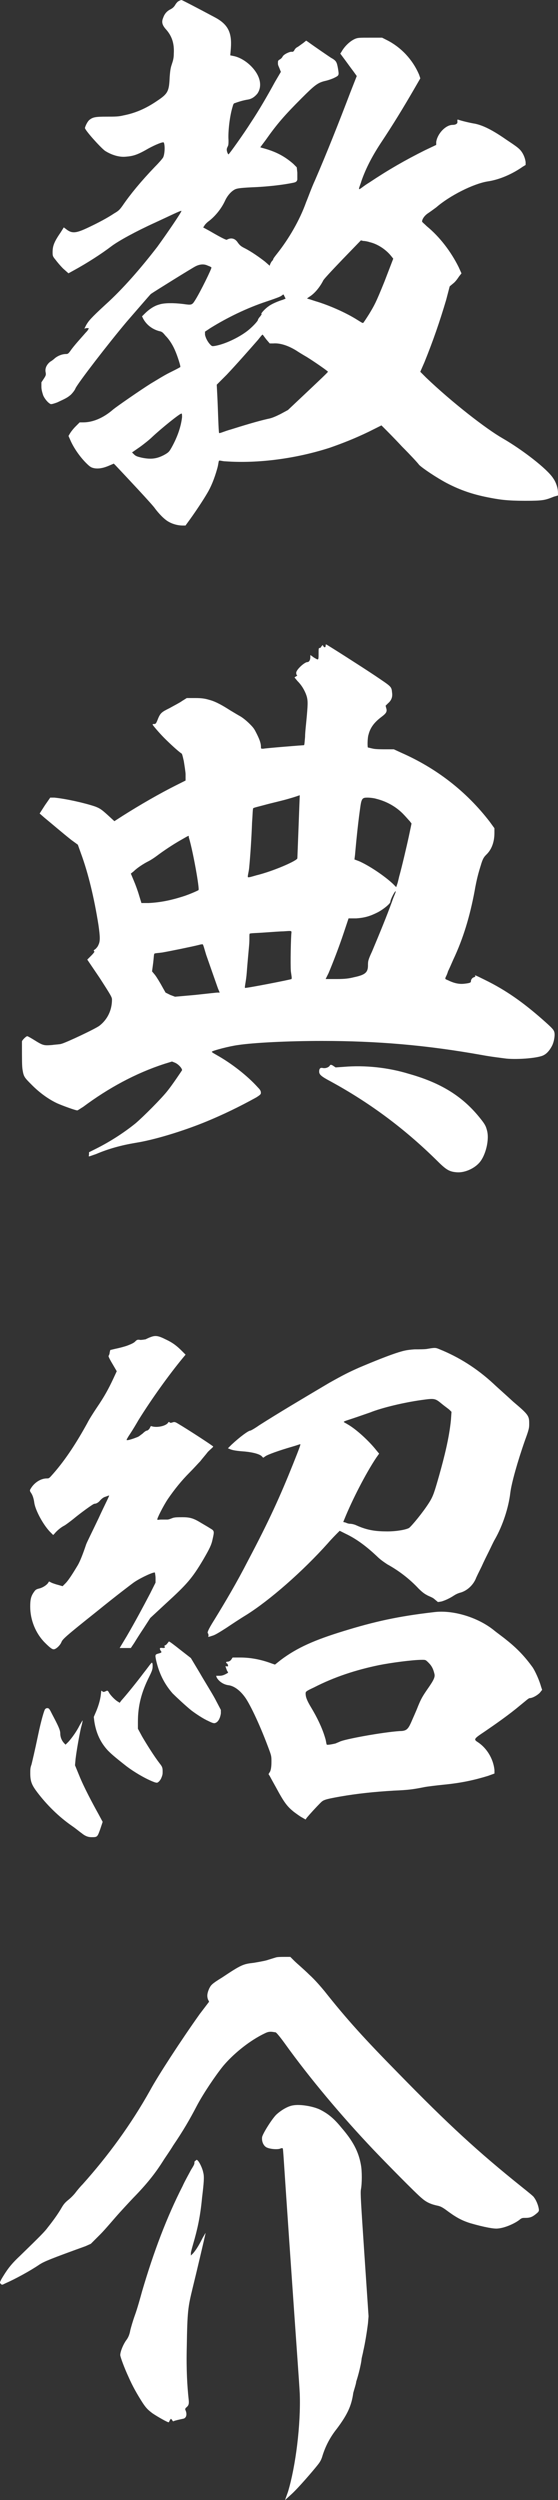<svg version="1.1" xmlns="http://www.w3.org/2000/svg" viewBox="0 0 28.971 129.642">
<rect x="0" y="0" width="28.971" height="129.642" fill="#333333" stroke="none"/>
<style>.st0{fill:#fff;}</style>
<path class="st0" d="M9.421,0c0.03,0,0.794,0.397,1.71,0.886c0.703,0.367,0.917,0.794,0.855,1.619l-0.031,0.366l0.153,0.031
	c0.336,0.061,0.672,0.275,0.917,0.519c0.489,0.489,0.611,1.039,0.336,1.436c-0.153,0.183-0.305,0.275-0.489,0.306
	c-0.214,0.03-0.519,0.122-0.672,0.183c-0.061,0-0.092,0.061-0.122,0.183c-0.153,0.489-0.245,1.313-0.214,1.741
	c0,0.153,0,0.245-0.031,0.306c-0.03,0.061-0.061,0.122-0.061,0.183c0,0.092,0.061,0.245,0.092,0.245c0.03,0,0.794-1.069,1.161-1.65
	c0.428-0.641,0.886-1.436,1.252-2.107l0.306-0.52l-0.061-0.153c-0.031-0.091-0.092-0.183-0.092-0.275c0-0.153,0-0.153,0.092-0.214
	c0.061-0.03,0.122-0.091,0.152-0.153c0.062-0.122,0.397-0.275,0.489-0.244c0.062,0,0.092-0.031,0.123-0.092
	c0.03-0.061,0.091-0.122,0.152-0.153c0.062-0.03,0.214-0.152,0.306-0.213l0.152-0.123l0.092,0.061
	c0.336,0.245,1.008,0.703,1.191,0.825c0.275,0.152,0.306,0.214,0.367,0.55c0.061,0.366,0.061,0.366-0.184,0.489
	c-0.122,0.061-0.306,0.122-0.428,0.153c-0.428,0.091-0.58,0.213-1.283,0.916c-0.886,0.886-1.283,1.344-1.863,2.169l-0.275,0.367
	l0.092,0.031c0.703,0.183,1.161,0.428,1.619,0.825l0.183,0.183l0.03,0.275v0.367c-0.03,0.092-0.061,0.122-0.183,0.153
	c-0.581,0.122-1.405,0.214-2.23,0.244c-0.611,0.031-0.703,0.061-0.794,0.092c-0.213,0.092-0.427,0.336-0.55,0.611
	c-0.214,0.458-0.55,0.825-0.825,1.039c-0.092,0.061-0.214,0.184-0.244,0.245l-0.062,0.092l0.336,0.183
	c0.733,0.428,0.855,0.458,0.886,0.458c0.214-0.122,0.428-0.091,0.581,0.153c0.091,0.122,0.152,0.184,0.336,0.275
	c0.367,0.184,0.794,0.489,1.069,0.703l0.244,0.214l0.031-0.092c0.03-0.061,0.061-0.122,0.091-0.152
	c0.031-0.031,0.061-0.062,0.061-0.092c0-0.031,0.092-0.153,0.214-0.306c0.581-0.733,1.161-1.71,1.497-2.658
	c0.092-0.214,0.275-0.733,0.459-1.13c0.61-1.405,1.251-3.024,1.833-4.552l0.336-0.855l-0.153-0.214
	c-0.092-0.122-0.274-0.367-0.428-0.581L17.668,2.78l0.061-0.092c0.153-0.275,0.428-0.55,0.703-0.672
	c0.152-0.062,0.214-0.062,0.794-0.062h0.611l0.244,0.123c0.733,0.366,1.344,1.008,1.68,1.802l0.062,0.183l-0.336,0.581
	c-0.55,0.947-1.069,1.802-1.741,2.811c-0.458,0.703-0.764,1.313-0.978,1.924c-0.062,0.214-0.153,0.397-0.122,0.428
	c0.03,0.031,0.214-0.153,0.52-0.336c1.008-0.672,1.863-1.161,2.901-1.68l0.581-0.275V7.362c0.061-0.428,0.488-0.886,0.855-0.886
	c0.152,0,0.274-0.061,0.244-0.184c0-0.091,0-0.091,0.03-0.091c0.152,0.061,0.672,0.183,0.886,0.214
	c0.428,0.091,0.917,0.336,1.619,0.825c0.458,0.305,0.642,0.428,0.764,0.58c0.122,0.153,0.214,0.367,0.244,0.581v0.153l-0.152,0.092
	c-0.52,0.366-1.191,0.672-1.833,0.764c-0.733,0.122-1.955,0.733-2.657,1.344c-0.123,0.092-0.336,0.245-0.428,0.306
	c-0.184,0.122-0.306,0.306-0.306,0.428c0,0.03,0.122,0.122,0.244,0.244c0.672,0.55,1.253,1.314,1.649,2.108l0.153,0.336
	l-0.122,0.153c-0.062,0.092-0.184,0.275-0.306,0.367l-0.184,0.153l-0.184,0.703c-0.336,1.13-0.672,2.108-1.13,3.238l-0.214,0.489
	l0.306,0.306c1.344,1.283,3.116,2.658,3.971,3.146c1.009,0.581,2.322,1.588,2.628,2.077c0.152,0.214,0.244,0.52,0.244,0.733v0.153
	l-0.214,0.061c-0.458,0.183-0.55,0.214-1.497,0.214s-1.344-0.062-1.955-0.184c-0.764-0.153-1.405-0.367-2.107-0.733
	c-0.52-0.275-1.253-0.764-1.437-0.947c-0.061-0.091-0.458-0.519-0.886-0.947c-0.396-0.428-0.824-0.855-0.916-0.947l-0.153-0.152
	l-0.672,0.336c-0.702,0.336-1.313,0.58-2.016,0.825c-1.71,0.55-3.666,0.825-5.407,0.703c-0.153,0-0.306-0.061-0.336-0.031
	c-0.031,0.031-0.031,0.184-0.092,0.397c-0.153,0.55-0.336,0.978-0.52,1.283c-0.214,0.367-0.58,0.917-0.886,1.344l-0.244,0.336H9.482
	c-0.214,0-0.489-0.061-0.703-0.183c-0.245-0.122-0.55-0.458-0.733-0.703C7.955,26.21,6.519,24.683,6,24.133l-0.092-0.092
	l-0.214,0.092c-0.275,0.122-0.519,0.183-0.764,0.153c-0.183-0.031-0.245-0.062-0.458-0.275c-0.306-0.306-0.611-0.733-0.794-1.13
	l-0.122-0.275l0.091-0.153c0.061-0.092,0.153-0.214,0.275-0.336l0.214-0.214h0.184c0.519,0,1.069-0.245,1.558-0.672
	c0.184-0.152,1.375-0.978,1.955-1.344c0.214-0.123,0.642-0.397,0.947-0.55c0.306-0.152,0.55-0.275,0.581-0.305
	c0.03-0.031-0.153-0.581-0.245-0.794c-0.122-0.305-0.306-0.611-0.52-0.825c-0.152-0.183-0.183-0.214-0.336-0.244
	c-0.336-0.092-0.642-0.306-0.825-0.642l-0.061-0.123l0.153-0.152c0.214-0.214,0.489-0.397,0.733-0.458
	c0.245-0.091,0.764-0.091,1.252-0.03c0.428,0.061,0.458,0.061,0.611-0.184c0.275-0.428,0.886-1.68,0.855-1.71
	c-0.03-0.031-0.091-0.061-0.183-0.092c-0.183-0.092-0.397-0.092-0.642,0.031c-0.183,0.091-2.199,1.344-2.322,1.436
	c-0.091,0.092-0.825,0.947-1.252,1.436c-0.978,1.161-2.505,3.146-2.658,3.452c-0.03,0.092-0.152,0.245-0.244,0.336
	c-0.183,0.153-0.245,0.184-0.703,0.397c-0.245,0.091-0.306,0.091-0.336,0.091c-0.153-0.061-0.336-0.305-0.397-0.458
	C2.211,20.406,2.15,20.223,2.15,20.07v-0.244l0.122-0.184c0.122-0.183,0.122-0.214,0.092-0.367
	c-0.031-0.214,0.091-0.397,0.244-0.519c0.061-0.031,0.184-0.122,0.245-0.184c0.153-0.122,0.367-0.214,0.58-0.214
	c0.092,0,0.123-0.03,0.214-0.152c0.184-0.275,0.611-0.733,0.794-0.947c0.153-0.153,0.183-0.244,0.153-0.244H4.472l-0.092,0.03
	l0.092-0.183c0.122-0.214,0.244-0.367,1.008-1.069c0.917-0.825,1.863-1.924,2.688-2.994c0.489-0.672,1.283-1.833,1.252-1.863
	c-0.031-0.031-0.642,0.275-1.375,0.611c-1.008,0.458-1.894,0.947-2.26,1.222c-0.52,0.397-1.283,0.886-1.955,1.252l-0.275,0.152
	L3.281,13.93c-0.153-0.153-0.306-0.336-0.397-0.458c-0.153-0.183-0.153-0.213-0.153-0.397c0-0.336,0.092-0.55,0.428-1.039
	l0.153-0.244l0.122,0.091c0.306,0.245,0.52,0.214,1.161-0.091c0.519-0.245,0.978-0.489,1.344-0.733
	c0.214-0.122,0.275-0.183,0.427-0.397c0.397-0.581,0.947-1.252,1.68-2.016C8.26,8.432,8.443,8.218,8.474,8.157
	c0.092-0.214,0.092-0.642,0.031-0.764C8.474,7.332,8.046,7.515,7.71,7.698C7.13,8.034,6.916,8.096,6.519,8.126
	C6.183,8.157,5.786,8.034,5.45,7.82c-0.245-0.183-1.069-1.1-1.039-1.191c0.031-0.122,0.123-0.305,0.214-0.397
	C4.808,6.079,4.93,6.049,5.541,6.049c0.428,0,0.611,0,0.855-0.061c0.642-0.123,1.191-0.367,1.772-0.764
	c0.55-0.367,0.611-0.489,0.641-1.222C8.84,3.574,8.871,3.483,8.932,3.299C8.993,3.116,9.023,2.994,9.023,2.78
	c0.031-0.52-0.091-0.917-0.428-1.283C8.413,1.283,8.382,1.13,8.474,0.917C8.535,0.733,8.657,0.581,8.84,0.489
	c0.122-0.061,0.183-0.122,0.245-0.213c0.03-0.062,0.122-0.184,0.183-0.214C9.329,0.031,9.39,0,9.421,0z M9.421,21.445
	c-0.092,0-1.039,0.764-1.527,1.222c-0.123,0.122-0.428,0.367-0.642,0.519l-0.397,0.275l0.092,0.092
	c0.092,0.092,0.153,0.122,0.428,0.184c0.458,0.091,0.764,0.061,1.161-0.153c0.214-0.123,0.245-0.153,0.367-0.367
	c0.275-0.489,0.489-1.039,0.55-1.588C9.451,21.506,9.451,21.445,9.421,21.445z M14.706,15.274c-0.031,0-0.031,0.03-0.092,0.061
	c-0.03,0.03-0.153,0.091-0.794,0.305c-1.008,0.336-2.016,0.825-2.902,1.375l-0.275,0.183v0.153c0.031,0.183,0.153,0.397,0.275,0.52
	c0.092,0.091,0.092,0.091,0.275,0.061c0.489-0.092,1.13-0.397,1.558-0.703c0.306-0.214,0.642-0.581,0.642-0.642
	c0-0.031,0.061-0.122,0.122-0.184c0.061-0.091,0.092-0.122,0.061-0.122c-0.061,0,0.184-0.275,0.367-0.397
	c0.153-0.122,0.519-0.275,0.733-0.336l0.153-0.061l-0.061-0.123C14.736,15.305,14.736,15.274,14.706,15.274z M13.636,17.352
	c-0.03,0-0.122,0.122-0.244,0.275c-0.428,0.489-1.1,1.252-1.619,1.802l-0.52,0.52l0.031,0.611c0.031,0.581,0.061,1.863,0.092,1.894
	c0.03,0.03,0.275-0.092,0.611-0.184c0.581-0.183,1.375-0.427,1.924-0.55c0.184-0.03,0.397-0.122,0.642-0.244l0.397-0.214
	l1.038-0.978c0.581-0.55,1.039-0.978,1.039-1.008c0-0.03-0.703-0.519-1.099-0.764c-0.214-0.122-0.458-0.275-0.55-0.336
	c-0.397-0.244-0.825-0.397-1.191-0.367h-0.183l-0.183-0.214C13.728,17.474,13.667,17.382,13.636,17.352z M18.86,12.494l-0.122-0.03
	l-0.947,0.978c-0.703,0.733-0.978,1.039-1.008,1.1c-0.153,0.306-0.427,0.672-0.733,0.855c-0.092,0.061-0.122,0.092-0.092,0.092
	s0.214,0.061,0.397,0.122c0.732,0.214,1.619,0.611,2.199,0.978c0.152,0.092,0.274,0.183,0.306,0.153
	c0.03-0.031,0.152-0.214,0.306-0.458c0.274-0.458,0.336-0.55,0.794-1.68l0.458-1.191l-0.122-0.152
	c-0.275-0.336-0.702-0.611-1.1-0.703C19.104,12.525,18.952,12.494,18.86,12.494z M16.935,33.418c0.03,0,1.803,1.13,2.535,1.618
	c0.855,0.581,0.855,0.551,0.887,0.887c0.03,0.214-0.031,0.396-0.214,0.55l-0.123,0.122l0.031,0.122c0.061,0.184,0,0.274-0.245,0.458
	c-0.366,0.275-0.58,0.55-0.672,0.917c-0.061,0.183-0.061,0.672-0.03,0.672s0.122,0.03,0.275,0.061
	c0.152,0.031,0.458,0.031,0.672,0.031h0.396l0.397,0.183c1.803,0.795,3.36,1.986,4.582,3.574l0.244,0.336v0.245
	c0,0.427-0.122,0.824-0.396,1.1c-0.122,0.122-0.184,0.183-0.275,0.458c-0.152,0.488-0.244,0.794-0.366,1.497
	c-0.244,1.282-0.58,2.413-1.1,3.513c-0.092,0.214-0.214,0.488-0.275,0.611c-0.03,0.122-0.092,0.244-0.122,0.305
	c-0.03,0.092-0.03,0.092,0.122,0.153c0.245,0.122,0.52,0.214,0.825,0.184c0.306-0.031,0.366-0.062,0.366-0.123
	c0-0.091,0.062-0.183,0.153-0.214c0.091-0.03,0.091-0.061,0.061-0.091c-0.03-0.031,0-0.031,0.489,0.214
	c1.13,0.55,2.016,1.191,2.993,2.046c0.52,0.459,0.611,0.55,0.642,0.703c0.03,0.184-0.03,0.488-0.122,0.672s-0.244,0.397-0.428,0.489
	c-0.244,0.152-1.313,0.244-1.955,0.183c-0.214-0.03-0.764-0.092-1.252-0.183c-2.902-0.52-5.469-0.733-8.31-0.733
	c-1.771,0-3.574,0.092-4.368,0.214c-0.458,0.061-1.252,0.274-1.344,0.336c-0.031,0.03,0.031,0.061,0.244,0.184
	c0.764,0.428,1.589,1.068,2.139,1.68c0.122,0.122,0.153,0.184,0.153,0.275c0,0.061,0,0.091-0.245,0.244
	c-0.886,0.488-1.71,0.886-2.597,1.252c-1.191,0.489-2.688,0.947-3.666,1.1c-0.733,0.123-1.405,0.306-2.047,0.581
	c-0.183,0.061-0.336,0.122-0.367,0.122c-0.03,0,0-0.062,0-0.122V59.75l0.367-0.184c0.672-0.336,1.405-0.794,2.047-1.313
	c0.397-0.336,1.375-1.313,1.68-1.711c0.244-0.305,0.672-0.946,0.733-1.038c0.031-0.062-0.153-0.306-0.366-0.397l-0.153-0.061
	l-0.397,0.122c-1.497,0.488-2.902,1.252-4.215,2.229c-0.153,0.092-0.275,0.184-0.306,0.184c-0.092,0-0.764-0.244-1.039-0.366
	c-0.458-0.214-0.917-0.55-1.313-0.947s-0.428-0.428-0.489-0.794c-0.031-0.214-0.031-0.428-0.031-1.467
	c0-0.061,0.214-0.274,0.275-0.274c0.031,0,0.184,0.091,0.336,0.183c0.489,0.306,0.52,0.306,0.947,0.275
	c0.214-0.031,0.397-0.031,0.489-0.062c0.244-0.061,1.802-0.794,1.986-0.946c0.427-0.337,0.641-0.825,0.641-1.345
	c0-0.122-0.03-0.184-0.641-1.13l-0.642-0.947l0.214-0.214c0.122-0.122,0.183-0.214,0.152-0.214c-0.061-0.03-0.03-0.061,0.062-0.122
	c0.03-0.03,0.122-0.122,0.152-0.214c0.092-0.184,0.092-0.397,0-1.039c-0.214-1.344-0.519-2.657-0.916-3.727l-0.153-0.428
	L3.708,43.56c-0.427-0.336-1.069-0.886-1.405-1.161l-0.245-0.214l0.275-0.428l0.275-0.396h0.214
	c0.611,0.061,1.558,0.274,2.108,0.458c0.245,0.092,0.336,0.152,0.642,0.428l0.367,0.336l0.427-0.275
	c0.917-0.58,1.925-1.16,2.78-1.588l0.489-0.245v-0.336c0-0.091-0.062-0.488-0.092-0.672c-0.061-0.274-0.092-0.396-0.122-0.396
	c-0.184-0.123-0.611-0.52-0.886-0.795C8.26,38,7.924,37.603,7.924,37.573s0.031-0.03,0.092-0.03s0.092-0.031,0.153-0.184
	c0.152-0.397,0.214-0.428,0.641-0.642c0.214-0.122,0.52-0.275,0.642-0.366l0.245-0.153h0.428c0.366,0,0.519,0.03,0.733,0.092
	c0.367,0.092,0.764,0.336,1.1,0.55c0.153,0.092,0.458,0.275,0.52,0.306c0.153,0.092,0.336,0.244,0.489,0.397
	c0.214,0.213,0.244,0.274,0.367,0.519c0.152,0.306,0.214,0.489,0.214,0.672c0,0.092,0,0.092,0.122,0.092
	c0.122-0.03,2.047-0.183,2.107-0.183c0.031,0,0.031-0.092,0.062-0.428c0-0.245,0.061-0.733,0.092-1.1
	c0.061-0.703,0.061-0.855-0.062-1.161c-0.092-0.214-0.214-0.428-0.428-0.642l-0.152-0.184l0.091-0.061
	c0.061-0.031,0.061-0.031,0.031-0.062c-0.031-0.03-0.031-0.092-0.031-0.122c0-0.152,0.428-0.55,0.581-0.55
	c0.092,0,0.152-0.122,0.152-0.244v-0.122l0.092,0.061c0.031,0.03,0.122,0.092,0.184,0.122c0.152,0.092,0.152,0.062,0.152-0.274
	c0-0.244,0-0.275,0.062-0.275c0.03,0,0.061-0.03,0.092-0.092l0.061-0.061l0.031,0.061c0.061,0.092,0.122,0.062,0.122-0.03
	C16.905,33.449,16.905,33.418,16.935,33.418z M9.787,43.346c-0.03,0-0.183,0.092-0.397,0.214c-0.428,0.244-0.886,0.55-1.252,0.824
	c-0.122,0.092-0.306,0.214-0.428,0.275c-0.244,0.122-0.58,0.336-0.764,0.52l-0.153,0.122l0.153,0.366
	c0.092,0.214,0.214,0.55,0.275,0.764l0.122,0.397H7.71c0.642-0.03,1.191-0.152,1.772-0.336c0.305-0.092,0.794-0.306,0.825-0.336
	c0.061-0.062-0.275-1.955-0.489-2.688C9.787,43.408,9.818,43.346,9.787,43.346z M10.521,48.967c-0.031,0-0.092,0-0.183,0.03
	c-0.367,0.092-1.558,0.336-1.925,0.397c-0.214,0.03-0.367,0.03-0.397,0.061c-0.031,0.03-0.031,0.214-0.061,0.458l-0.061,0.459
	l0.152,0.183c0.092,0.122,0.245,0.367,0.428,0.703l0.122,0.214l0.245,0.122l0.245,0.092l1.039-0.092
	c0.58-0.062,1.1-0.122,1.161-0.122h0.122l-0.091-0.214c-0.153-0.428-0.428-1.222-0.611-1.741
	C10.612,49.211,10.551,48.967,10.521,48.967z M14.736,48.294c-0.123,0-0.581,0.031-1.008,0.062c-0.397,0.03-0.733,0.03-0.764,0.062
	c-0.031,0.03,0,0.274-0.031,0.61c-0.03,0.336-0.091,0.978-0.122,1.405c-0.03,0.428-0.122,0.764-0.092,0.795
	c0.031,0.03,2.383-0.428,2.414-0.459c0.03-0.03,0-0.183-0.031-0.396c-0.03-0.367,0-1.803,0.031-2.017
	C15.133,48.264,15.133,48.264,14.736,48.294z M14.981,41.421c-0.306,0.092-0.855,0.214-1.191,0.306s-0.611,0.152-0.642,0.184
	c-0.03,0.03-0.03,0.336-0.061,0.732c-0.03,0.825-0.091,1.741-0.153,2.383c-0.03,0.245-0.091,0.428-0.061,0.459
	c0.031,0.03,0.214-0.031,0.428-0.092c0.886-0.214,2.138-0.764,2.138-0.886c0-0.031,0.031-0.764,0.062-1.619
	c0.03-0.855,0.061-1.589,0.061-1.619C15.561,41.208,15.622,41.239,14.981,41.421z M17.333,55.291l0.092,0.061l0.427-0.03
	c1.101-0.092,2.292,0.03,3.392,0.367c1.619,0.458,2.719,1.13,3.604,2.199c0.274,0.336,0.366,0.458,0.428,0.702
	c0.152,0.489-0.062,1.345-0.397,1.711c-0.274,0.306-0.764,0.52-1.161,0.489c-0.396-0.031-0.55-0.123-1.068-0.642
	c-1.711-1.681-3.514-2.994-5.469-4.063c-0.52-0.274-0.61-0.366-0.61-0.52c0-0.152,0.061-0.214,0.183-0.183
	c0.153,0.03,0.306-0.031,0.367-0.122C17.149,55.199,17.21,55.199,17.333,55.291z M20.54,46.217c-0.03-0.03-0.274,0.428-0.274,0.55
	c0,0.092-0.367,0.397-0.672,0.551c-0.367,0.183-0.642,0.274-1.101,0.305h-0.396l-0.245,0.733c-0.244,0.733-0.55,1.527-0.794,2.107
	l-0.152,0.306h0.58c0.428,0,0.642-0.03,0.886-0.092c0.581-0.122,0.733-0.244,0.733-0.61c0-0.214,0-0.275,0.214-0.733
	c0.397-0.947,0.764-1.833,1.039-2.597C20.448,46.462,20.57,46.249,20.54,46.217z M19.074,41.361c-0.245,0-0.306,0.03-0.367,0.488
	c-0.092,0.642-0.183,1.436-0.274,2.475l-0.03,0.244l0.244,0.092c0.55,0.244,1.313,0.764,1.741,1.161l0.183,0.183l0.062-0.183
	c0.03-0.092,0.062-0.245,0.092-0.367c0.122-0.428,0.397-1.588,0.52-2.169l0.122-0.58l-0.092-0.122
	c-0.062-0.062-0.214-0.244-0.366-0.397c-0.397-0.396-0.887-0.642-1.375-0.764C19.44,41.391,19.226,41.361,19.074,41.361z
	 M8.596,69.453c0.397,0.183,0.611,0.366,0.855,0.61l0.184,0.184L9.482,70.43c-0.703,0.855-1.588,2.077-2.291,3.207
	c-0.123,0.214-0.306,0.52-0.428,0.703c-0.123,0.183-0.214,0.336-0.184,0.336c0.061,0.03,0.397-0.092,0.55-0.153
	c0.091-0.03,0.183-0.122,0.275-0.183c0.091-0.092,0.183-0.153,0.213-0.153c0.062,0,0.153-0.092,0.184-0.183
	c0.03-0.062,0.03-0.062,0.122-0.031c0.275,0.062,0.672-0.03,0.794-0.183c0.03-0.062,0.061-0.062,0.091-0.031
	c0.031,0.031,0.062,0.031,0.153,0c0.092-0.03,0.123-0.03,0.275,0.062c0.52,0.306,1.833,1.161,1.833,1.191s-0.122,0.122-0.275,0.274
	c-0.092,0.123-0.306,0.367-0.397,0.489c-0.092,0.092-0.336,0.366-0.55,0.58c-0.428,0.428-0.794,0.886-1.13,1.375
	c-0.245,0.366-0.581,1.039-0.55,1.069c0.03,0.03,0.091,0,0.183,0h0.336c0.092,0,0.214-0.062,0.306-0.092
	c0.122-0.03,0.244-0.03,0.489-0.03c0.397,0,0.581,0.061,0.978,0.306c0.153,0.091,0.367,0.213,0.458,0.274
	c0.214,0.122,0.214,0.152,0.123,0.55c-0.062,0.306-0.153,0.489-0.489,1.069c-0.58,0.978-0.855,1.283-1.924,2.261l-0.825,0.764
	l-0.336,0.52c-0.184,0.274-0.397,0.61-0.489,0.764l-0.184,0.274h-0.58l0.366-0.61c0.428-0.733,0.855-1.528,1.222-2.23l0.275-0.55
	v-0.244c0-0.122-0.031-0.245-0.031-0.275c-0.03-0.061-0.703,0.244-1.069,0.489C6.885,82.099,6,82.771,5.022,83.566
	c-1.65,1.313-1.772,1.436-1.833,1.588c-0.061,0.153-0.245,0.336-0.367,0.367c-0.092,0.03-0.214-0.062-0.489-0.336
	c-0.489-0.489-0.764-1.191-0.764-1.864c0-0.366,0.031-0.55,0.214-0.794c0.061-0.092,0.122-0.122,0.245-0.152
	c0.152-0.031,0.366-0.153,0.458-0.275l0.061-0.092l0.122,0.062c0.061,0.03,0.245,0.092,0.367,0.122l0.214,0.062l0.153-0.153
	c0.183-0.184,0.458-0.642,0.642-0.947c0.122-0.213,0.275-0.61,0.428-1.068c0.03-0.092,0.336-0.703,0.641-1.345
	c0.306-0.672,0.581-1.191,0.55-1.191c-0.03,0-0.091,0.031-0.183,0.062c-0.122,0.03-0.214,0.122-0.275,0.184
	c-0.092,0.122-0.214,0.183-0.306,0.183c-0.061,0-0.733,0.489-1.1,0.795c-0.153,0.122-0.397,0.305-0.458,0.336
	c-0.184,0.091-0.397,0.274-0.52,0.428l-0.061,0.061l-0.183-0.184c-0.367-0.396-0.733-1.1-0.794-1.466
	c-0.031-0.244-0.092-0.428-0.183-0.55c-0.061-0.092-0.061-0.122,0-0.214c0.183-0.306,0.519-0.52,0.825-0.52
	c0.122,0,0.122,0,0.336-0.244c0.672-0.764,1.252-1.681,1.772-2.627c0.091-0.184,0.305-0.52,0.489-0.795
	c0.397-0.58,0.611-0.978,0.855-1.496l0.184-0.397l-0.214-0.366c-0.184-0.306-0.214-0.397-0.214-0.428
	c0.03-0.031,0.061-0.123,0.061-0.184l0.031-0.122L6,69.941c0.153-0.03,0.397-0.092,0.58-0.152c0.245-0.092,0.367-0.153,0.428-0.214
	c0.092-0.092,0.123-0.122,0.275-0.092c0.123,0,0.245-0.03,0.275-0.03c0.061-0.031,0.184-0.092,0.275-0.122
	C8.077,69.239,8.23,69.269,8.596,69.453z M2.456,88.576c0.092,0,0.123,0.061,0.245,0.306c0.306,0.58,0.428,0.824,0.428,1.008
	c0,0.214,0.092,0.397,0.214,0.52l0.061,0.061l0.153-0.152c0.214-0.244,0.428-0.55,0.58-0.855c0.092-0.152,0.153-0.275,0.153-0.244
	c0,0.03-0.03,0.183-0.091,0.396c-0.092,0.428-0.214,1.101-0.275,1.589l-0.03,0.336l0.214,0.52c0.244,0.611,0.703,1.466,1.008,2.016
	l0.214,0.397l-0.122,0.366c-0.153,0.428-0.153,0.428-0.458,0.428c-0.184,0-0.336-0.061-0.52-0.214
	c-0.092-0.061-0.306-0.244-0.489-0.366c-0.703-0.488-1.313-1.1-1.802-1.741c-0.275-0.366-0.367-0.55-0.367-0.978
	c0-0.214,0-0.306,0.061-0.458c0.031-0.122,0.184-0.764,0.336-1.497c0.184-0.886,0.336-1.344,0.367-1.375
	C2.364,88.606,2.395,88.576,2.456,88.576z M7.894,86.223c0.03,0.03,0.03,0.092,0.03,0.184c0,0.152-0.03,0.244-0.183,0.55
	C7.343,87.75,7.16,88.454,7.16,89.278v0.367l0.214,0.396c0.214,0.367,0.611,1.009,0.917,1.405c0.122,0.153,0.153,0.214,0.153,0.397
	c0,0.152,0,0.184-0.061,0.336c-0.031,0.092-0.123,0.214-0.184,0.244c-0.03,0.031-0.091,0.031-0.244-0.03
	C7.496,92.21,6.946,91.875,6.58,91.6c-0.703-0.55-0.825-0.673-0.978-0.825c-0.397-0.428-0.611-0.916-0.703-1.497l-0.03-0.244
	l0.092-0.214c0.122-0.274,0.244-0.642,0.275-0.947c0.03-0.214,0-0.214,0.061-0.183c0.061,0.061,0.091,0.061,0.214,0
	c0.061-0.031,0.091-0.031,0.152,0.091C5.755,87.934,6,88.178,6.122,88.24L6.213,88.3l0.091-0.122
	c0.275-0.306,0.794-0.947,1.161-1.436C7.71,86.437,7.863,86.193,7.894,86.223z M8.779,85.124c0.03,0,0.275,0.184,0.581,0.428
	l0.55,0.428l0.458,0.764c0.245,0.428,0.611,1.008,0.794,1.344l0.305,0.581v0.183c-0.03,0.214-0.122,0.428-0.275,0.489
	c-0.061,0.03-0.122,0.03-0.366-0.092c-0.275-0.122-0.642-0.366-0.886-0.55c-0.305-0.244-0.794-0.703-0.978-0.886
	c-0.428-0.489-0.703-1.039-0.855-1.711c-0.062-0.306-0.062-0.306,0.152-0.366c0.123-0.031,0.153-0.062,0.092-0.122
	c-0.092-0.153-0.061-0.184,0.122-0.153c0.092,0,0.122-0.061,0.061-0.092c-0.03,0,0-0.03,0.061-0.061
	c0.062-0.031,0.092-0.092,0.123-0.122C8.749,85.154,8.749,85.124,8.779,85.124z M22.831,69.972c0.978,0.396,1.925,0.978,2.811,1.802
	c0.092,0.092,0.611,0.55,1.008,0.917c0.795,0.672,0.825,0.732,0.825,1.13c0,0.214,0,0.274-0.214,0.855
	c-0.397,1.13-0.702,2.229-0.764,2.719c-0.092,0.794-0.397,1.711-0.794,2.413c-0.092,0.152-0.214,0.428-0.306,0.611
	c-0.092,0.183-0.275,0.55-0.397,0.824c-0.122,0.245-0.274,0.55-0.306,0.642c-0.152,0.336-0.458,0.611-0.794,0.703
	c-0.122,0.03-0.244,0.092-0.336,0.152c-0.184,0.122-0.428,0.244-0.642,0.306l-0.184,0.03l-0.183-0.152
	c-0.092-0.092-0.306-0.153-0.397-0.214c-0.122-0.062-0.244-0.153-0.428-0.336c-0.458-0.489-1.008-0.917-1.619-1.253
	c-0.183-0.122-0.366-0.244-0.55-0.428c-0.52-0.488-1.038-0.886-1.619-1.16l-0.305-0.153l-0.123,0.122
	c-0.061,0.062-0.305,0.306-0.488,0.52c-1.313,1.467-3.024,2.963-4.246,3.727c-0.306,0.184-0.764,0.489-1.039,0.673
	c-0.336,0.214-0.58,0.366-0.702,0.396c-0.092,0.031-0.184,0.062-0.214,0.062c-0.031,0,0-0.03,0-0.062c0-0.03,0-0.092-0.031-0.122
	s-0.031-0.122,0.336-0.702c0.581-0.947,1.161-1.925,1.741-3.055c1.1-2.078,1.68-3.36,2.353-5.041
	c0.305-0.764,0.397-1.008,0.366-1.008c-0.03,0-0.183,0.061-0.397,0.122c-0.642,0.184-1.344,0.428-1.436,0.52l-0.092,0.061
	L13.575,75.5c-0.153-0.122-0.55-0.214-1.039-0.244c-0.336-0.03-0.458-0.061-0.55-0.092l-0.153-0.061l0.184-0.184
	c0.458-0.428,0.886-0.733,0.978-0.733c0.03,0,0.244-0.122,0.458-0.274c1.008-0.642,2.138-1.313,3.634-2.199
	c0.764-0.428,1.009-0.55,1.559-0.795c0.794-0.336,1.558-0.642,2.047-0.794c0.305-0.092,0.428-0.122,0.824-0.152
	c0.244,0,0.581,0,0.703-0.031C22.586,69.88,22.617,69.88,22.831,69.972z M25.611,84.512c0.184,0.153,0.488,0.367,0.672,0.52
	c0.58,0.458,0.978,0.886,1.375,1.436c0.122,0.184,0.336,0.642,0.428,0.978l0.061,0.184l-0.122,0.152
	c-0.152,0.153-0.397,0.275-0.52,0.275c-0.061,0-0.183,0.122-0.488,0.366c-0.581,0.489-1.283,0.978-1.863,1.375
	c-0.55,0.366-0.581,0.397-0.336,0.55c0.458,0.306,0.794,0.855,0.854,1.436v0.184l-0.336,0.122c-0.702,0.214-1.374,0.367-2.321,0.458
	c-0.306,0.031-0.825,0.092-0.978,0.123c-0.611,0.122-0.855,0.152-1.589,0.183c-1.038,0.062-1.894,0.153-2.779,0.306
	c-0.855,0.152-0.886,0.184-1.039,0.336c-0.214,0.214-0.549,0.58-0.702,0.764l-0.062,0.092l-0.214-0.122
	c-0.061-0.03-0.275-0.184-0.397-0.275c-0.336-0.274-0.489-0.458-0.917-1.252c-0.153-0.275-0.305-0.55-0.336-0.611l-0.061-0.092
	l0.092-0.152c0.03-0.092,0.061-0.214,0.061-0.489c0-0.305,0-0.305-0.184-0.794c-0.458-1.222-0.978-2.291-1.222-2.597
	c-0.275-0.366-0.581-0.55-0.825-0.58c-0.245-0.03-0.489-0.184-0.611-0.397l-0.03-0.092h0.183c0.153,0,0.275-0.061,0.428-0.152
	c0.031-0.03-0.03-0.062-0.061-0.152c-0.031-0.092-0.061-0.153-0.061-0.184s0.03,0,0.061,0c0.061,0,0.092,0,0.061-0.062
	c0-0.03-0.03-0.092-0.061-0.092c-0.061-0.061-0.031-0.091,0.061-0.091c0.061,0,0.153-0.062,0.184-0.123l0.061-0.091h0.397
	c0.581,0,1.13,0.122,1.619,0.305l0.183,0.062l0.306-0.244c0.855-0.642,1.772-1.039,3.268-1.497c1.589-0.489,2.811-0.764,4.674-0.978
	C23.472,83.474,24.755,83.84,25.611,84.512z M21.915,86.071c-0.489,0-1.619,0.152-2.23,0.274c-1.191,0.245-2.321,0.611-3.39,1.161
	c-0.397,0.184-0.428,0.214-0.428,0.306c0,0.183,0.062,0.366,0.306,0.764c0.275,0.458,0.549,1.008,0.702,1.527
	c0.062,0.184,0.062,0.336,0.092,0.366c0.031,0.031,0.336-0.03,0.459-0.061c0.061-0.031,0.152-0.062,0.214-0.092
	c0.213-0.122,2.199-0.489,3.115-0.55c0.336,0,0.428-0.092,0.581-0.428c0.091-0.214,0.274-0.611,0.366-0.855
	c0.152-0.366,0.214-0.489,0.488-0.886c0.367-0.52,0.397-0.642,0.367-0.794c-0.062-0.245-0.122-0.397-0.306-0.581
	C22.098,86.071,22.098,86.071,21.915,86.071z M21.884,72.599c-0.887,0.122-2.047,0.396-2.658,0.642
	c-0.092,0.03-0.611,0.214-0.886,0.305c-0.275,0.092-0.489,0.153-0.489,0.184s0.092,0.062,0.184,0.122
	c0.489,0.275,1.161,0.917,1.497,1.345l0.152,0.183l-0.152,0.214c-0.55,0.825-1.253,2.2-1.649,3.178l-0.062,0.152l0.122,0.03
	c0.062,0.031,0.153,0.062,0.214,0.062c0.092,0,0.245,0.03,0.367,0.092c0.55,0.244,0.978,0.305,1.588,0.305
	c0.489,0,0.978-0.091,1.131-0.183c0.152-0.122,0.732-0.825,1.038-1.313c0.214-0.336,0.275-0.55,0.52-1.405
	c0.275-0.978,0.52-1.955,0.611-2.872l0.03-0.428l-0.092-0.091c-0.061-0.062-0.244-0.184-0.428-0.337
	C22.586,72.507,22.556,72.507,21.884,72.599z M14.767,101.476h0.306l0.214,0.214c0.122,0.122,0.488,0.428,0.764,0.703
	c0.306,0.274,0.641,0.672,0.793,0.855c1.161,1.466,2.077,2.474,3.85,4.276c2.565,2.627,4.124,4.062,6.415,5.896
	c0.306,0.245,0.61,0.489,0.61,0.52c0.122,0.153,0.214,0.397,0.245,0.55c0.03,0.153,0.03,0.184-0.123,0.306
	c-0.183,0.152-0.305,0.214-0.55,0.214c-0.152,0-0.183,0-0.274,0.062c-0.244,0.214-0.794,0.458-1.161,0.488
	c-0.184,0.03-0.702-0.062-1.436-0.274c-0.489-0.153-0.794-0.337-1.283-0.703c-0.214-0.152-0.306-0.184-0.458-0.214
	c-0.275-0.061-0.52-0.152-0.764-0.366c-0.275-0.214-1.925-1.895-2.535-2.536c-1.65-1.741-3.299-3.696-4.613-5.529
	c-0.244-0.336-0.428-0.55-0.458-0.55c-0.031,0-0.153-0.03-0.245-0.03c-0.153,0-0.214,0.03-0.458,0.153
	c-0.764,0.396-1.527,1.038-2.016,1.618c-0.397,0.489-1.039,1.437-1.375,2.078c-0.366,0.702-0.703,1.282-1.222,2.046
	c-0.184,0.306-0.428,0.642-0.52,0.795c-0.366,0.58-0.764,1.1-1.405,1.771c-0.152,0.152-0.55,0.58-0.855,0.916
	c-0.306,0.337-0.733,0.855-1.008,1.131l-0.489,0.488l-0.275,0.123c-1.863,0.672-2.138,0.794-2.383,0.946
	c-0.489,0.336-1.283,0.764-1.771,0.978c-0.184,0.092-0.184,0.092-0.245,0.031c-0.061-0.062-0.061-0.062,0.031-0.245
	c0.275-0.458,0.458-0.733,0.947-1.191c1.069-1.038,1.313-1.283,1.466-1.497c0.244-0.305,0.489-0.641,0.672-0.946
	c0.123-0.214,0.184-0.306,0.367-0.458c0.122-0.092,0.306-0.275,0.397-0.397c0.092-0.122,0.245-0.306,0.367-0.428
	c1.313-1.467,2.505-3.085,3.513-4.888c0.397-0.733,1.588-2.566,2.566-3.94l0.489-0.642l-0.061-0.122
	c-0.061-0.184-0.031-0.336,0.061-0.55c0.092-0.184,0.122-0.245,0.672-0.581c1.008-0.672,1.1-0.702,1.65-0.764
	c0.367-0.061,0.672-0.122,0.733-0.152c0.092-0.03,0.306-0.092,0.397-0.122C14.4,101.476,14.614,101.476,14.767,101.476z
	 M10.276,112.046c0.092,0.092,0.245,0.428,0.275,0.61c0.062,0.214,0.031,0.55-0.061,1.313c-0.091,0.978-0.244,1.65-0.458,2.383
	c-0.061,0.214-0.122,0.428-0.122,0.489v0.122l0.122-0.122c0.183-0.214,0.336-0.489,0.489-0.794c0.092-0.153,0.153-0.275,0.153-0.245
	c-0.031,0.153-0.489,2.108-0.672,2.841c-0.244,1.009-0.275,1.191-0.305,3.056c-0.031,1.222,0.03,2.077,0.091,2.657
	c0.031,0.275,0.031,0.366-0.122,0.489c-0.061,0.061-0.061,0.091-0.03,0.152c0.091,0.214,0.03,0.397-0.123,0.428
	c-0.152,0.03-0.427,0.092-0.489,0.122c-0.03,0.03-0.061,0-0.091-0.062l-0.061-0.061l-0.062,0.092
	c-0.03,0.061-0.03,0.092-0.061,0.092c-0.061,0-0.55-0.275-0.825-0.459c-0.244-0.183-0.336-0.274-0.519-0.55
	c-0.275-0.428-0.52-0.855-0.733-1.344c-0.214-0.458-0.428-1.039-0.428-1.13c0-0.184,0.153-0.551,0.306-0.765
	c0.122-0.152,0.183-0.336,0.214-0.519c0.03-0.122,0.122-0.458,0.244-0.795c0.123-0.336,0.275-0.886,0.367-1.222
	c0.611-2.077,1.283-3.849,2.108-5.468c0.122-0.275,0.336-0.642,0.428-0.825c0.153-0.244,0.183-0.306,0.183-0.366
	c0-0.062,0-0.092,0.061-0.122C10.215,111.985,10.215,111.985,10.276,112.046z M16.599,109.388c0.428,0.214,0.733,0.458,1.13,0.947
	c0.581,0.672,0.886,1.222,1.009,1.925c0.061,0.306,0.061,0.978,0,1.282c-0.031,0.184,0,0.642,0.183,3.392l0.214,3.177l-0.03,0.366
	c-0.062,0.489-0.152,1.039-0.244,1.437c-0.031,0.183-0.092,0.366-0.092,0.458c-0.03,0.244-0.153,0.764-0.275,1.13
	c0,0.092-0.122,0.458-0.152,0.581c-0.092,0.672-0.306,1.13-0.855,1.863c-0.366,0.458-0.611,0.946-0.764,1.466
	c-0.062,0.184-0.122,0.275-0.244,0.428c-0.244,0.306-0.977,1.161-1.344,1.497l-0.336,0.306l0.153-0.428
	c0.397-1.313,0.672-3.482,0.611-5.102c-0.031-0.611-0.123-1.771-0.55-7.974c-0.306-4.429-0.306-4.704-0.336-4.734
	c-0.03-0.03-0.091,0-0.183,0.03c-0.183,0.03-0.458,0-0.611-0.061c-0.184-0.062-0.306-0.306-0.275-0.551
	c0.03-0.183,0.55-1.008,0.764-1.191c0.275-0.244,0.611-0.427,0.855-0.458C15.561,109.114,16.202,109.206,16.599,109.388z"/>
</svg>
